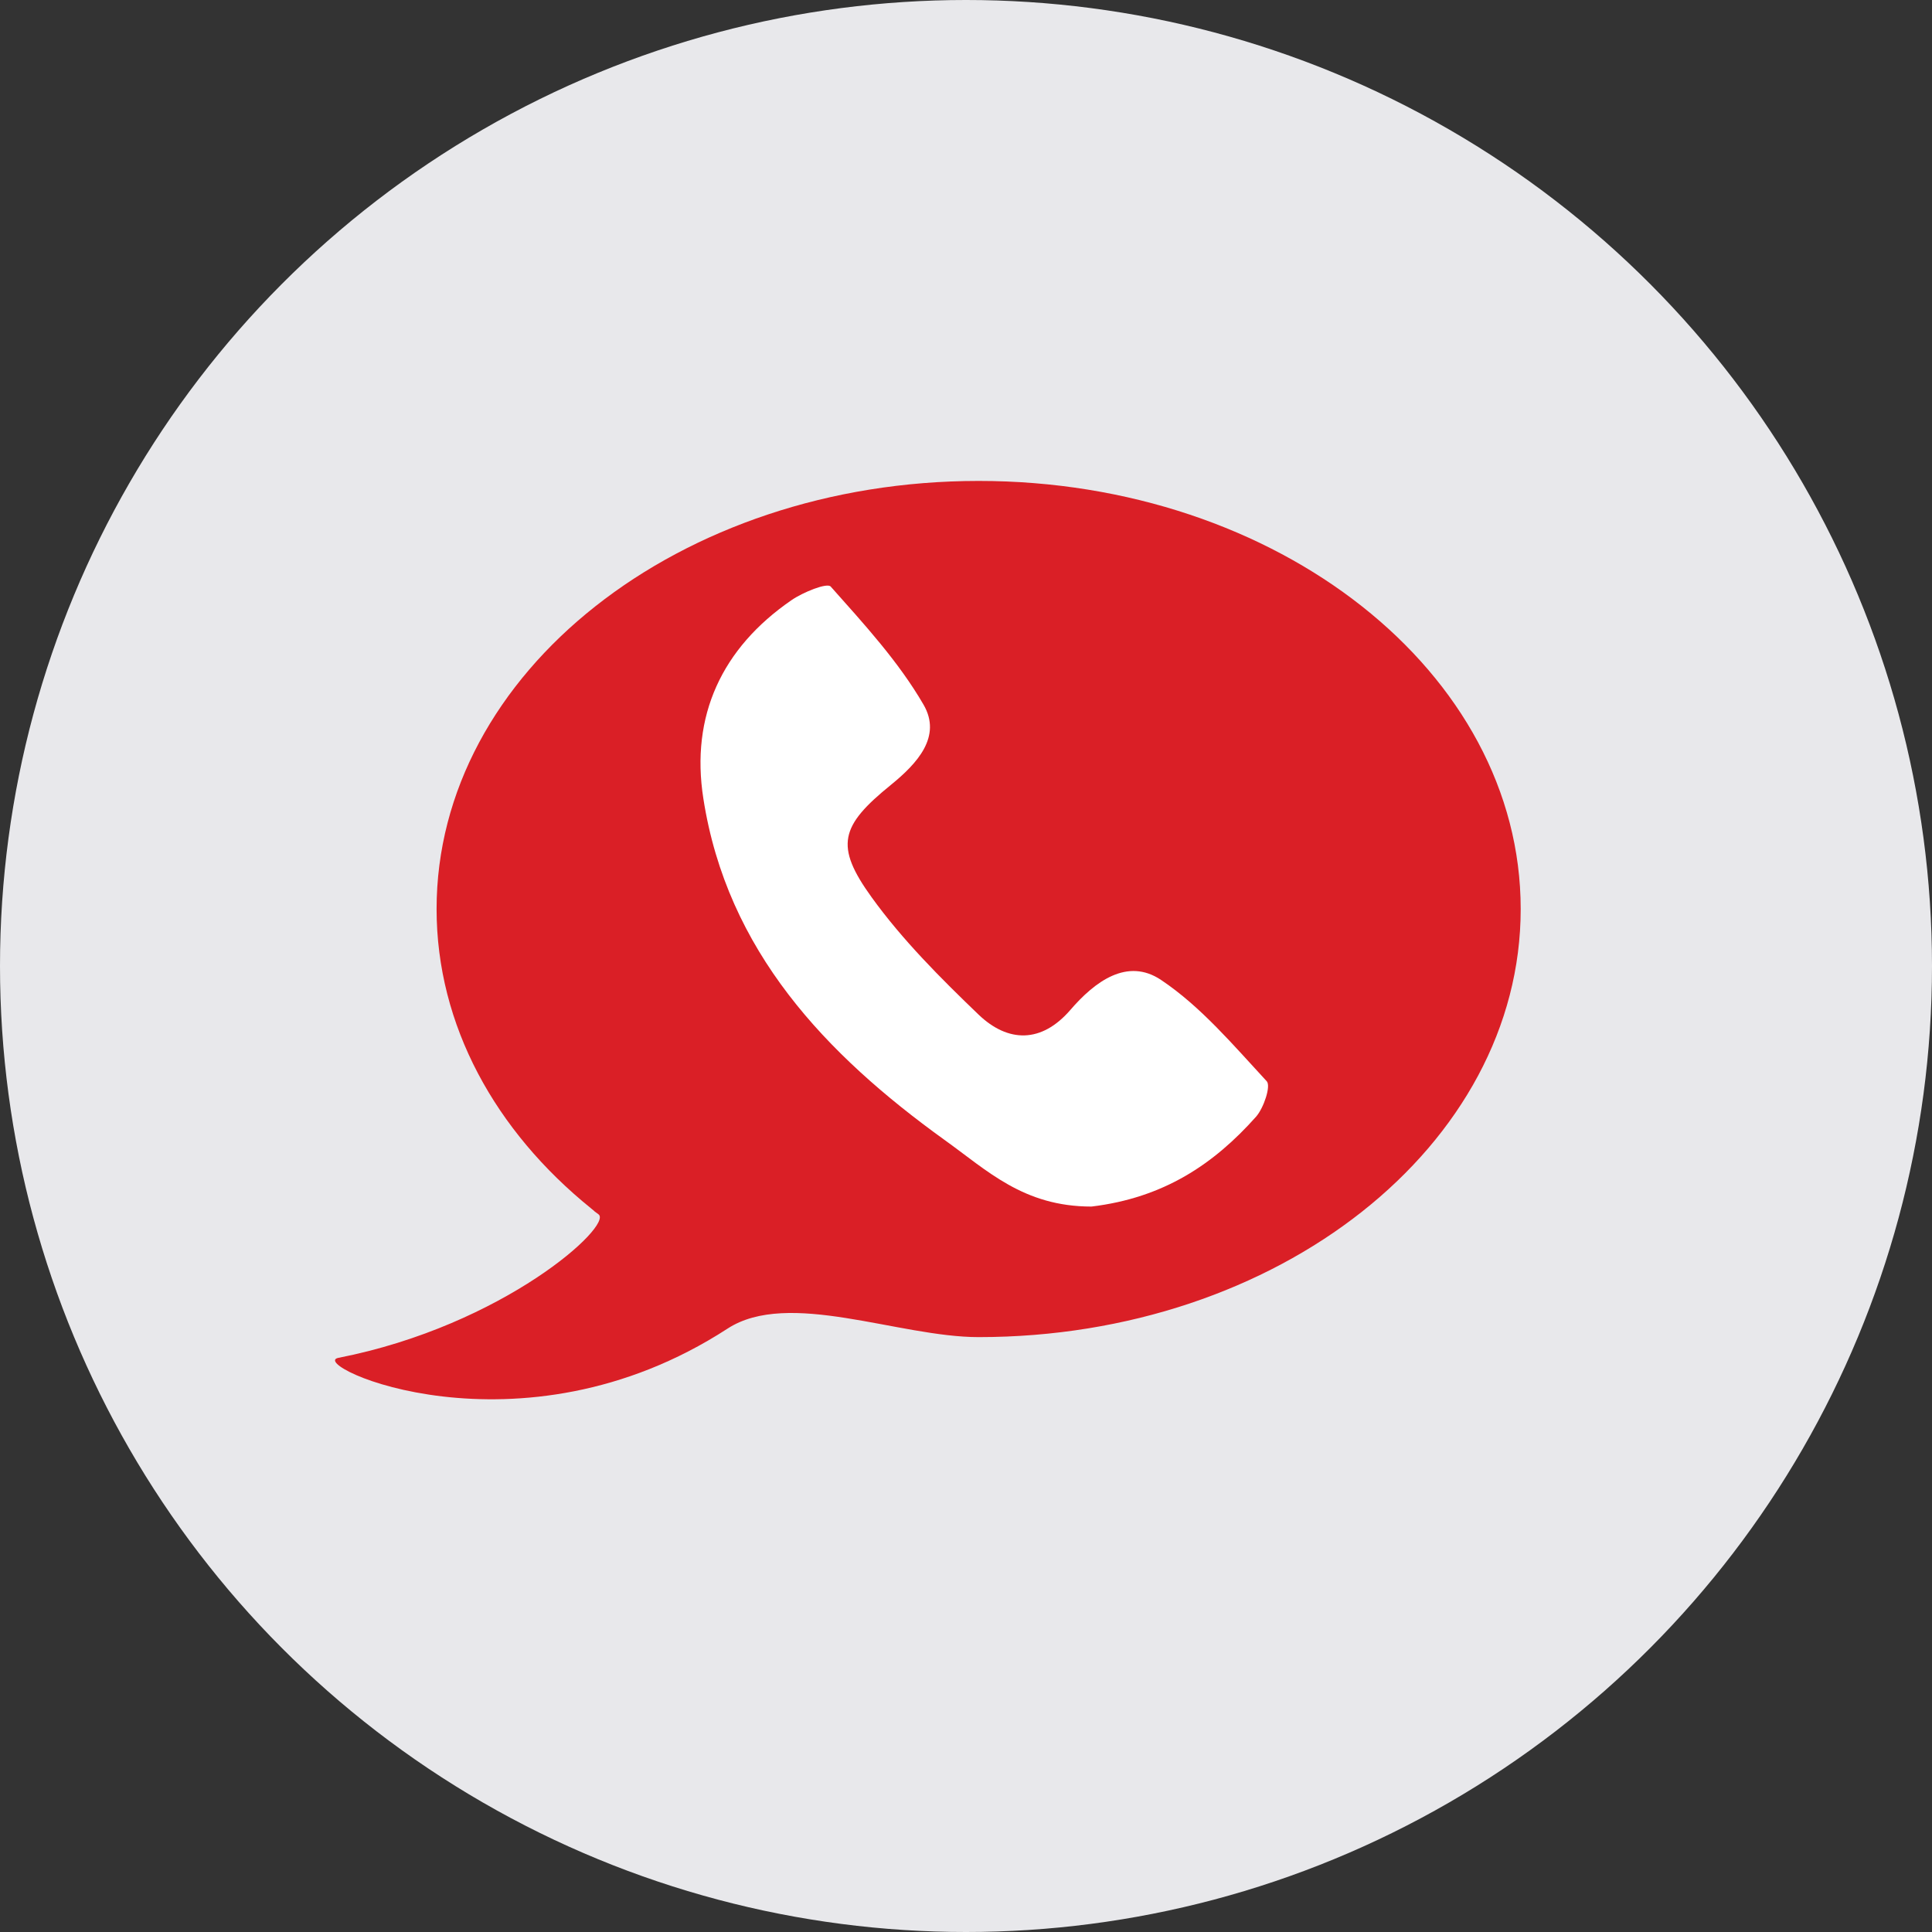 <?xml version="1.0" encoding="utf-8"?>
<!-- Generator: Adobe Illustrator 19.2.1, SVG Export Plug-In . SVG Version: 6.00 Build 0)  -->
<svg version="1.1" id="Layer_1" xmlns="http://www.w3.org/2000/svg" xmlns:xlink="http://www.w3.org/1999/xlink" x="0px" y="0px"
	 viewBox="0 0 1024 1024" enable-background="new 0 0 1024 1024" xml:space="preserve">
<rect x="0" y="0" width="1024" height="1024" fill="#333333" stroke="none"/>
<circle id="XMLID_1_" fill="#E8E8EB" cx="512" cy="512" r="512"/>
<path id="XMLID_10_" fill="#DA1F26" d="M806,481.8c0,125.3-128.6,226.9-287.3,226.9c-42.5,0-100.8-25.5-133.1-4.5
	c-110.6,71.8-223.4,18.9-206.3,15.5c87.8-17.2,145.9-70.3,137.9-76.1c-4.2-3,0,0-4-3.2c-50.6-40.9-81.8-96.9-81.8-158.6
	c0-125.3,128.6-226.9,287.3-226.9S806,356.5,806,481.8z"/>
<g id="_x35_v7uDt.tif">
	<g>
		<path fill="#FFFFFF" d="M578.5,639.5c-36.1,0-55.2-19.1-78-35.4c-62.7-45.2-115.1-100-127.7-180.8c-6.9-43.9,9.8-79.8,46.7-105.2
			c6.1-4.2,18.9-9.4,20.8-7.2c17.6,19.8,36,39.8,49.2,62.6c9.8,16.9-3.3,31.1-17.3,42.5c-26.9,21.8-29.9,32.3-10.2,59.6
			c16.3,22.6,36.5,42.8,56.7,62.2c15.6,14.9,33.3,15.2,48.6-2.5c13-15.1,30.2-27.9,48.1-15.9c21.2,14.2,38.4,34.7,56,53.7
			c2.3,2.5-1.6,14.1-5.6,18.7C643.4,617,616.8,634.9,578.5,639.5z"/>
	</g>
</g>
</svg>
